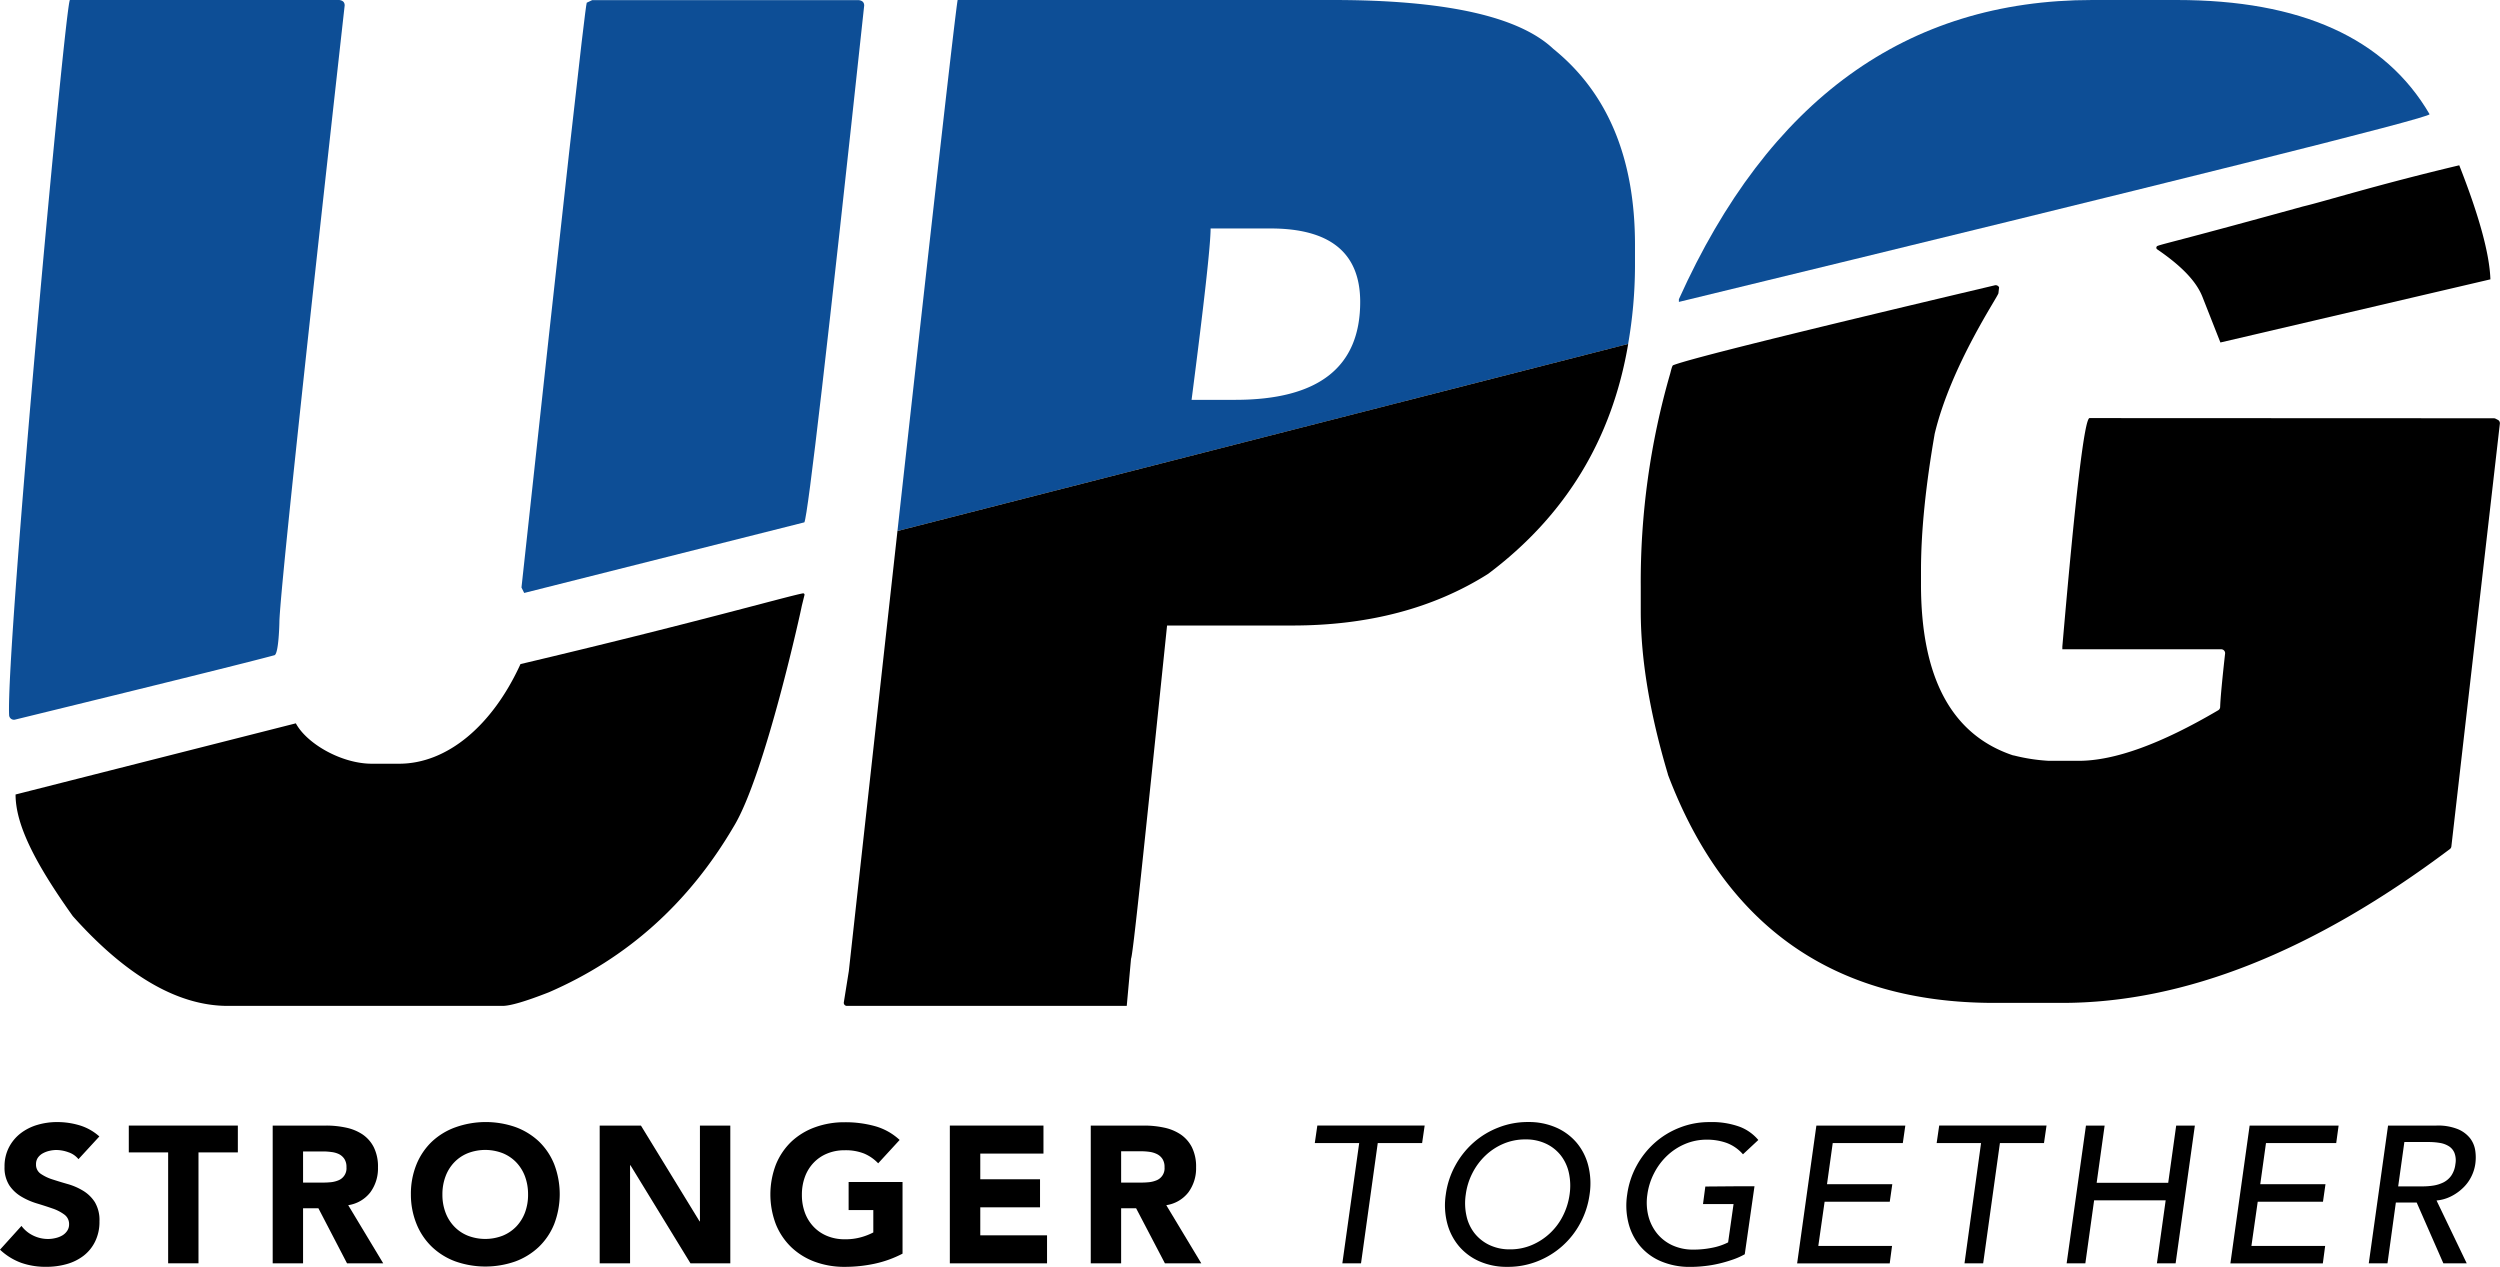 <?xml version="1.0" encoding="UTF-8"?> <svg xmlns="http://www.w3.org/2000/svg" viewBox="0 0 698.78 354.1"><defs><style>.cls-1{fill:#0d4e96;}</style></defs><title>logo-color</title><g id="Layer_2" data-name="Layer 2"><g id="Layer_1-2" data-name="Layer 1"><path class="cls-1" d="M224.83,146q1.51-3,16.72-144.45c0-.88-.5-1.39-1.52-1.52h-74.5L164,.76Q163.25,3,145.76,164.22l.76,1.52Z"></path><path d="M145.48,185.62c-7.86,17.23-20.5,27.85-33.93,27.85h-7.61c-8.49,0-18.18-5.59-21.25-11.29L4.35,222.07c0,8.37,5.32,19,16,34q22.43,25.09,43.34,25.09h76.79q3.23,0,12.92-3.8,32.88-14.25,51.7-46.37c8.77-14.42,19-61.3,19-61.59l.76-3.08a.38.38,0,0,0-.44-.47C220,166.67,193.85,174.18,145.48,185.62Z"></path><path class="cls-1" d="M78.09,174.1q0-8.92,18.25-172.58c0-.88-.51-1.39-1.52-1.52H19.55c-1.2,0-17.9,181.18-17,199.91a1.35,1.35,0,0,0,1.67,1.23q61.91-15.13,72.5-18C77.92,182.78,78.09,174.1,78.09,174.1Z"></path><path d="M584.06,116.86q-2.1,0-7.61,63.86v.76h44.42a1.09,1.09,0,0,1,1.07,1.2q-1.28,11.52-1.38,14.95a1.09,1.09,0,0,1-.53.89q-24,14.13-39,14.14h-8.36a51.18,51.18,0,0,1-9.81-1.51l-.14,0q-25.79-8.58-25.78-47.87v-3.8q0-16.14,3.79-38s0,0,0-.07c4.55-19.29,18.08-39,17.86-39.5l.18-1.6a1.06,1.06,0,0,0-1.21-.56q-83.7,19.81-89.92,22.35c-.3.12-.7,2-.79,2.29A209.59,209.59,0,0,0,458.61,164v6.84q0,20.13,7.59,45.57l0,.09q24.15,63.83,91.22,63.82h19q51.15,0,108.35-43a1.06,1.06,0,0,0,.42-.75l13.55-118.15a1.06,1.06,0,0,0-.59-1.08l-.62-.32a1.13,1.13,0,0,0-.48-.11Z"></path><path class="cls-1" d="M608.4,0H584.83Q506.91,0,469.27,83.63v.76Q679.11,33.45,679.1,31.93,660.47,0,608.4,0Z"></path><path d="M643.66,57.72c-34.23,9.45-38.91,10.38-40.56,11a.55.55,0,0,0-.1,1c8.24,5.63,11.3,9.93,12.63,13.31l5,12.7L696.1,78.08q-.37-10.71-8.71-31.88C664,51.77,649.71,56.3,643.66,57.72Z"></path><path d="M21.93,324a6,6,0,0,0-2.81-1.93,10,10,0,0,0-3.34-.63,8.55,8.55,0,0,0-1.91.22,7.08,7.08,0,0,0-1.85.68,4.08,4.08,0,0,0-1.41,1.22,3.13,3.13,0,0,0-.54,1.85,3.06,3.06,0,0,0,1.3,2.67,12.45,12.45,0,0,0,3.29,1.58c1.33.43,2.75.87,4.27,1.3a17.52,17.52,0,0,1,4.27,1.85A10.11,10.11,0,0,1,26.5,336a9.8,9.8,0,0,1,1.3,5.39,12.32,12.32,0,0,1-1.2,5.6,11.21,11.21,0,0,1-3.23,4,13.84,13.84,0,0,1-4.74,2.34,20.67,20.67,0,0,1-5.68.76A20.65,20.65,0,0,1,6,353a17.37,17.37,0,0,1-6-3.7l6-6.64a8.91,8.91,0,0,0,3.29,2.7,9.44,9.44,0,0,0,4.11.95,8.84,8.84,0,0,0,2.09-.25,6.71,6.71,0,0,0,1.91-.73A4.19,4.19,0,0,0,18.8,344a3.17,3.17,0,0,0,.51-1.8A3.24,3.24,0,0,0,18,339.5a12,12,0,0,0-3.34-1.72c-1.35-.47-2.8-.94-4.36-1.41a19.33,19.33,0,0,1-4.35-1.91,10.5,10.5,0,0,1-3.35-3.15,9.11,9.11,0,0,1-1.33-5.17,11.52,11.52,0,0,1,1.23-5.44,11.81,11.81,0,0,1,3.26-3.92,14.3,14.3,0,0,1,4.71-2.37,19.43,19.43,0,0,1,5.49-.78,21.79,21.79,0,0,1,6.31.92,14.62,14.62,0,0,1,5.5,3.1Z"></path><path d="M47,322.11H36v-7.5H66.48v7.5h-11v31H47Z"></path><path d="M76.22,314.61H91.13a26.23,26.23,0,0,1,5.57.57,13.25,13.25,0,0,1,4.63,1.9,9.56,9.56,0,0,1,3.15,3.59,12.16,12.16,0,0,1,1.17,5.63,11.27,11.27,0,0,1-2.12,6.94,9.56,9.56,0,0,1-6.2,3.62l9.79,16.26H97l-8-15.39H84.71v15.39H76.22Zm8.49,15.94h5c.76,0,1.57,0,2.42-.08a7.52,7.52,0,0,0,2.32-.5,3.6,3.6,0,0,0,2.39-3.72,4.06,4.06,0,0,0-.6-2.34,4,4,0,0,0-1.52-1.33A6.75,6.75,0,0,0,92.6,322a17.15,17.15,0,0,0-2.34-.16H84.71Z"></path><path d="M114.85,333.87a21.8,21.8,0,0,1,1.55-8.38,18.4,18.4,0,0,1,4.33-6.4,19,19,0,0,1,6.58-4A25.28,25.28,0,0,1,144,315a19.21,19.21,0,0,1,6.58,4,18.37,18.37,0,0,1,4.32,6.4,23.4,23.4,0,0,1,0,16.75,18.37,18.37,0,0,1-4.32,6.4,19.21,19.21,0,0,1-6.58,4.05,25.28,25.28,0,0,1-16.65,0,19,19,0,0,1-6.58-4.05,18.4,18.4,0,0,1-4.33-6.4A21.78,21.78,0,0,1,114.85,333.87Zm8.81,0a13.9,13.9,0,0,0,.85,5,11.4,11.4,0,0,0,2.42,3.92,10.87,10.87,0,0,0,3.78,2.58,13.51,13.51,0,0,0,9.85,0,11.05,11.05,0,0,0,3.78-2.58,11.55,11.55,0,0,0,2.42-3.92,14.12,14.12,0,0,0,.84-5,14.31,14.31,0,0,0-.84-5,11.54,11.54,0,0,0-2.42-3.94,11.05,11.05,0,0,0-3.78-2.58,13.51,13.51,0,0,0-9.85,0,10.87,10.87,0,0,0-3.78,2.58,11.39,11.39,0,0,0-2.42,3.94A14.08,14.08,0,0,0,123.66,333.87Z"></path><path d="M167.62,314.61h11.53l16.38,26.76h.11V314.61h8.49v38.51H193L176.22,325.7h-.11v27.42h-8.49Z"></path><path d="M252.27,350.41a30.84,30.84,0,0,1-7.83,2.82,39.83,39.83,0,0,1-8.32.87,23.8,23.8,0,0,1-8.33-1.41,19.12,19.12,0,0,1-6.58-4.05,18.53,18.53,0,0,1-4.33-6.4,23.4,23.4,0,0,1,0-16.75,18.53,18.53,0,0,1,4.33-6.4,19.12,19.12,0,0,1,6.58-4,23.8,23.8,0,0,1,8.33-1.41,30.91,30.91,0,0,1,8.51,1.11,16.72,16.72,0,0,1,6.83,3.84l-6,6.53a11.75,11.75,0,0,0-3.91-2.72,13.94,13.94,0,0,0-5.44-.93,12.56,12.56,0,0,0-4.93.93,10.87,10.87,0,0,0-3.78,2.58,11.39,11.39,0,0,0-2.42,3.94,14.31,14.31,0,0,0-.84,5,14.12,14.12,0,0,0,.84,5,11.4,11.4,0,0,0,2.42,3.92,10.87,10.87,0,0,0,3.78,2.58,12.56,12.56,0,0,0,4.93.93,16.05,16.05,0,0,0,4.78-.63,17.31,17.31,0,0,0,3.21-1.28v-6.25H237.2v-7.84h15.07Z"></path><path d="M265.49,314.61h26.17v7.83H274v7.18h16.7v7.84H274v7.83h18.66v7.83H265.49Z"></path><path d="M304.88,314.61h14.91a26.39,26.39,0,0,1,5.58.57,13.2,13.2,0,0,1,4.62,1.9,9.58,9.58,0,0,1,3.16,3.59,12.16,12.16,0,0,1,1.17,5.63,11.28,11.28,0,0,1-2.13,6.94,9.56,9.56,0,0,1-6.2,3.62l9.79,16.26H325.61l-8.05-15.39h-4.19v15.39h-8.49Zm8.49,15.94h5c.77,0,1.57,0,2.43-.08a7.52,7.52,0,0,0,2.31-.5,3.6,3.6,0,0,0,2.39-3.72,4.06,4.06,0,0,0-.6-2.34,3.89,3.89,0,0,0-1.52-1.33,6.75,6.75,0,0,0-2.12-.63,17.15,17.15,0,0,0-2.34-.16h-5.55Z"></path><path d="M379.91,319.5H367.5l.71-4.89h30l-.71,4.89h-12.4l-4.68,33.62h-5.22Z"></path><path d="M421.36,354.1a18.92,18.92,0,0,1-7.86-1.55,15.8,15.8,0,0,1-5.74-4.27,16.28,16.28,0,0,1-3.26-6.42,20,20,0,0,1-.38-8,23.1,23.1,0,0,1,2.61-8,23.61,23.61,0,0,1,5.06-6.42,22.94,22.94,0,0,1,7-4.27,22.3,22.3,0,0,1,8.33-1.55,19,19,0,0,1,7.86,1.55,15.8,15.8,0,0,1,5.74,4.27,16,16,0,0,1,3.23,6.42,20.39,20.39,0,0,1,.36,8,23.52,23.52,0,0,1-2.59,8,23.05,23.05,0,0,1-12,10.69A22.3,22.3,0,0,1,421.36,354.1Zm.71-4.89a15.28,15.28,0,0,0,6.15-1.23,17.23,17.23,0,0,0,8.65-8.16,18.91,18.91,0,0,0,1.85-5.95,16.88,16.88,0,0,0-.19-6A12.17,12.17,0,0,0,436.3,323a11.42,11.42,0,0,0-4.11-3.29,13.05,13.05,0,0,0-5.82-1.23,15.46,15.46,0,0,0-6.18,1.23,16.78,16.78,0,0,0-5,3.29,18,18,0,0,0-3.62,4.87,18.42,18.42,0,0,0-1.87,6,16.37,16.37,0,0,0,.19,5.95,11.94,11.94,0,0,0,2.25,4.87,11.7,11.7,0,0,0,4.14,3.29A13.05,13.05,0,0,0,422.07,349.21Z"></path><path d="M485.18,331.58h5.22l-2.72,19a19.7,19.7,0,0,1-3.43,1.52,38.62,38.62,0,0,1-3.89,1.12,31.8,31.8,0,0,1-4,.67,33.77,33.77,0,0,1-3.75.22,20.51,20.51,0,0,1-8.51-1.63,15.46,15.46,0,0,1-5.85-4.41,16.21,16.21,0,0,1-3.13-6.44,20,20,0,0,1-.3-7.75,23.31,23.31,0,0,1,2.61-8,23.61,23.61,0,0,1,5.06-6.42,22.94,22.94,0,0,1,7-4.27,22.34,22.34,0,0,1,8.33-1.55,22.66,22.66,0,0,1,8.51,1.33,12.69,12.69,0,0,1,5.14,3.67l-4.29,4a11.26,11.26,0,0,0-4.6-3.19,16.22,16.22,0,0,0-5.47-.9,15.41,15.41,0,0,0-6.17,1.23,16.71,16.71,0,0,0-5,3.29,18,18,0,0,0-3.61,4.87,18.2,18.2,0,0,0-1.88,6,15.39,15.39,0,0,0,.32,6.06,12.84,12.84,0,0,0,2.48,4.87,11.88,11.88,0,0,0,4.27,3.24,13.74,13.74,0,0,0,5.77,1.17,26,26,0,0,0,5.3-.52,16.78,16.78,0,0,0,4.44-1.5l1.52-10.71h-8.54l.65-4.9Z"></path><path d="M507.7,314.61h24.86l-.7,4.89H512.27L510.67,331h18.25l-.71,4.9H510l-1.76,12.35h20.61l-.65,4.89H502.32Z"></path><path d="M553.73,319.5H541.32l.71-4.89h30l-.71,4.89H559l-4.68,33.62h-5.22Z"></path><path d="M583.05,314.61h5.22l-2.23,16h20l2.23-16h5.22l-5.38,38.51h-5.23l2.45-17.62h-20l-2.45,17.62h-5.23Z"></path><path d="M628.8,314.61h24.87L653,319.5H633.37L631.77,331H650l-.7,4.9H631.06l-1.76,12.35h20.61l-.65,4.89H623.42Z"></path><path d="M667.49,314.61H681a14.85,14.85,0,0,1,6,1,8.52,8.52,0,0,1,3.43,2.56,7.4,7.4,0,0,1,1.44,3.48,13,13,0,0,1,0,3.73,11.48,11.48,0,0,1-1.14,3.56,11.11,11.11,0,0,1-2.3,3.1,13.3,13.3,0,0,1-3.3,2.34,11.19,11.19,0,0,1-4.09,1.17l8.44,17.57h-6.53l-7.46-17h-5.82l-2.34,17H662.1Zm2.83,17h6.85a19.59,19.59,0,0,0,3.05-.24,9.78,9.78,0,0,0,2.8-.9,6,6,0,0,0,2.15-1.88,7.13,7.13,0,0,0,1.14-3.18,5.9,5.9,0,0,0-.27-3.18,4,4,0,0,0-1.61-1.88,6.77,6.77,0,0,0-2.53-.9,18.47,18.47,0,0,0-3-.24h-6.85Z"></path><path class="cls-1" d="M457,74.51V68.42q0-36.3-22.81-54.74Q419.73,0,372.59,0H267.67c-.74,4.44-6.36,54.06-16.82,148.42L455.08,96.15A128.4,128.4,0,0,0,457,74.51ZM345.22,111.76H333.06q5.31-41.06,5.32-47.9h16.73q25.08,0,25.08,20.53Q380.19,111.77,345.22,111.76Z"></path><path d="M250.85,148.42c-3.87,34.92-8.38,75.77-13.59,123l-1.4,8.74a.86.86,0,0,0,.84,1h78.24l1.2-13.22c.5-.76,3.49-29.49,10.07-93.1h35q31.92,0,54.74-14.44c21.71-16.29,34.67-37.77,39.15-64.27Z"></path></g></g></svg> 